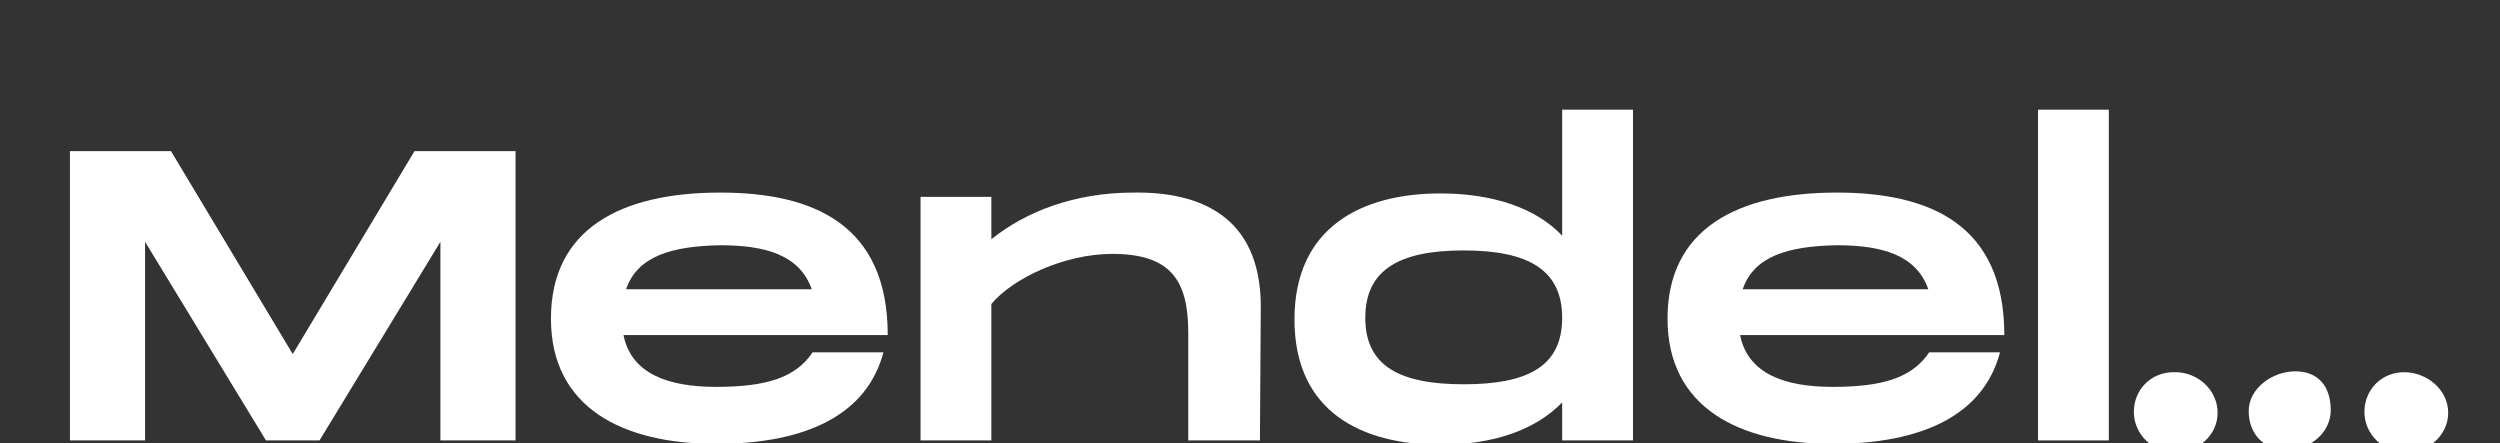<?xml version="1.0" encoding="utf-8"?>
<!-- Generator: Adobe Illustrator 24.3.0, SVG Export Plug-In . SVG Version: 6.00 Build 0)  -->
<svg version="1.1" id="Vrstva_1" xmlns="http://www.w3.org/2000/svg" xmlns:xlink="http://www.w3.org/1999/xlink" x="0px" y="0px"
	 viewBox="0 0 289.5 51.3" preserveAspectRatio="xMaxYMax meet" style="enable-background:new 0 0 289.5 51.3;" xml:space="preserve">
<rect x="0" y="0" width="289.5" height="51.3" fill="#333333" stroke="none"/>
<style type="text/css">
	.st0{fill:#FFFFFF;}
</style>
<g id="Layer_1">
</g>
<g id="Layer_2">
	<path class="st0" d="M256.8,47.8c0,2.6-2.3,4.6-4.9,4.6s-4.8-2.1-4.8-4.7c0-2.6,2-4.6,4.6-4.6C254.4,43,256.8,45.1,256.8,47.8"/>
	<path class="st0" d="M283.5,47.8c0,2.6-2.3,4.6-4.9,4.6s-4.8-2.1-4.8-4.7c0-2.6,2-4.6,4.6-4.6S283.5,45.1,283.5,47.8"/>
	<path class="st0" d="M269.9,47.5c0,2.6-2.4,4.6-5.1,4.6s-4.4-1.9-4.4-4.5s2.7-4.6,5.4-4.6S269.9,44.8,269.9,47.5"/>
	<polygon class="st0" points="59.7,51 51,51 51,28 37,51 30.8,51 16.8,28 16.8,51 8.1,51 8.1,17.5 19.8,17.5 33.9,41 48,17.5 
		59.7,17.5 	"/>
	<path class="st0" d="M72.5,33.5H94c-1.4-4-5.4-5.1-10.6-5.1C77.7,28.5,73.8,29.7,72.5,33.5 M94.1,40.8h8.2
		c-1.9,7.2-8.9,10.6-19.4,10.6c-10.8,0-19.1-4.2-19.1-14.5c0-10.4,8.1-14.6,19.6-14.6c10.8,0,19.4,3.7,19.4,16.5H72.2
		c0.9,4.5,5.2,6,10.7,6C88.6,44.8,92.1,43.8,94.1,40.8"/>
	<path class="st0" d="M146,35.3L145.9,51h-8.3V38.5c0-6-2-9.1-8.8-9.1c-5.5,0-11.5,2.8-14,5.8V51h-8.2V22.8h8.2v4.9
		c4-3.2,9.6-5.4,16.5-5.4C138.9,22.2,145.9,25,146,35.3"/>
	<path class="st0" d="M180.9,36.8c0-5.6-4-7.8-11.4-7.8s-11.4,2.2-11.4,7.8s4,7.7,11.4,7.7C176.8,44.5,180.9,42.5,180.9,36.8
		 M189.1,12.7V51h-8.2v-4.4c-3.1,3.2-8,4.9-14.1,4.9c-9.1,0-16.9-3.8-16.9-14.5s7.8-14.6,16.9-14.6c6.1,0,11.1,1.7,14.1,4.9V12.7
		H189.1L189.1,12.7z"/>
	<path class="st0" d="M201.8,33.5h21.5c-1.4-4-5.4-5.1-10.6-5.1C207,28.5,203.1,29.7,201.8,33.5 M223.4,40.8h8.2
		c-1.9,7.2-8.9,10.6-19.4,10.6c-10.8,0-19.1-4.2-19.1-14.5c0-10.4,8.1-14.6,19.6-14.6c10.8,0,19.4,3.7,19.4,16.5h-30.6
		c0.9,4.5,5.2,6,10.7,6C217.9,44.8,221.4,43.8,223.4,40.8"/>
	<rect x="236" y="12.7" class="st0" width="8.2" height="38.3"/>
</g>
</svg>
